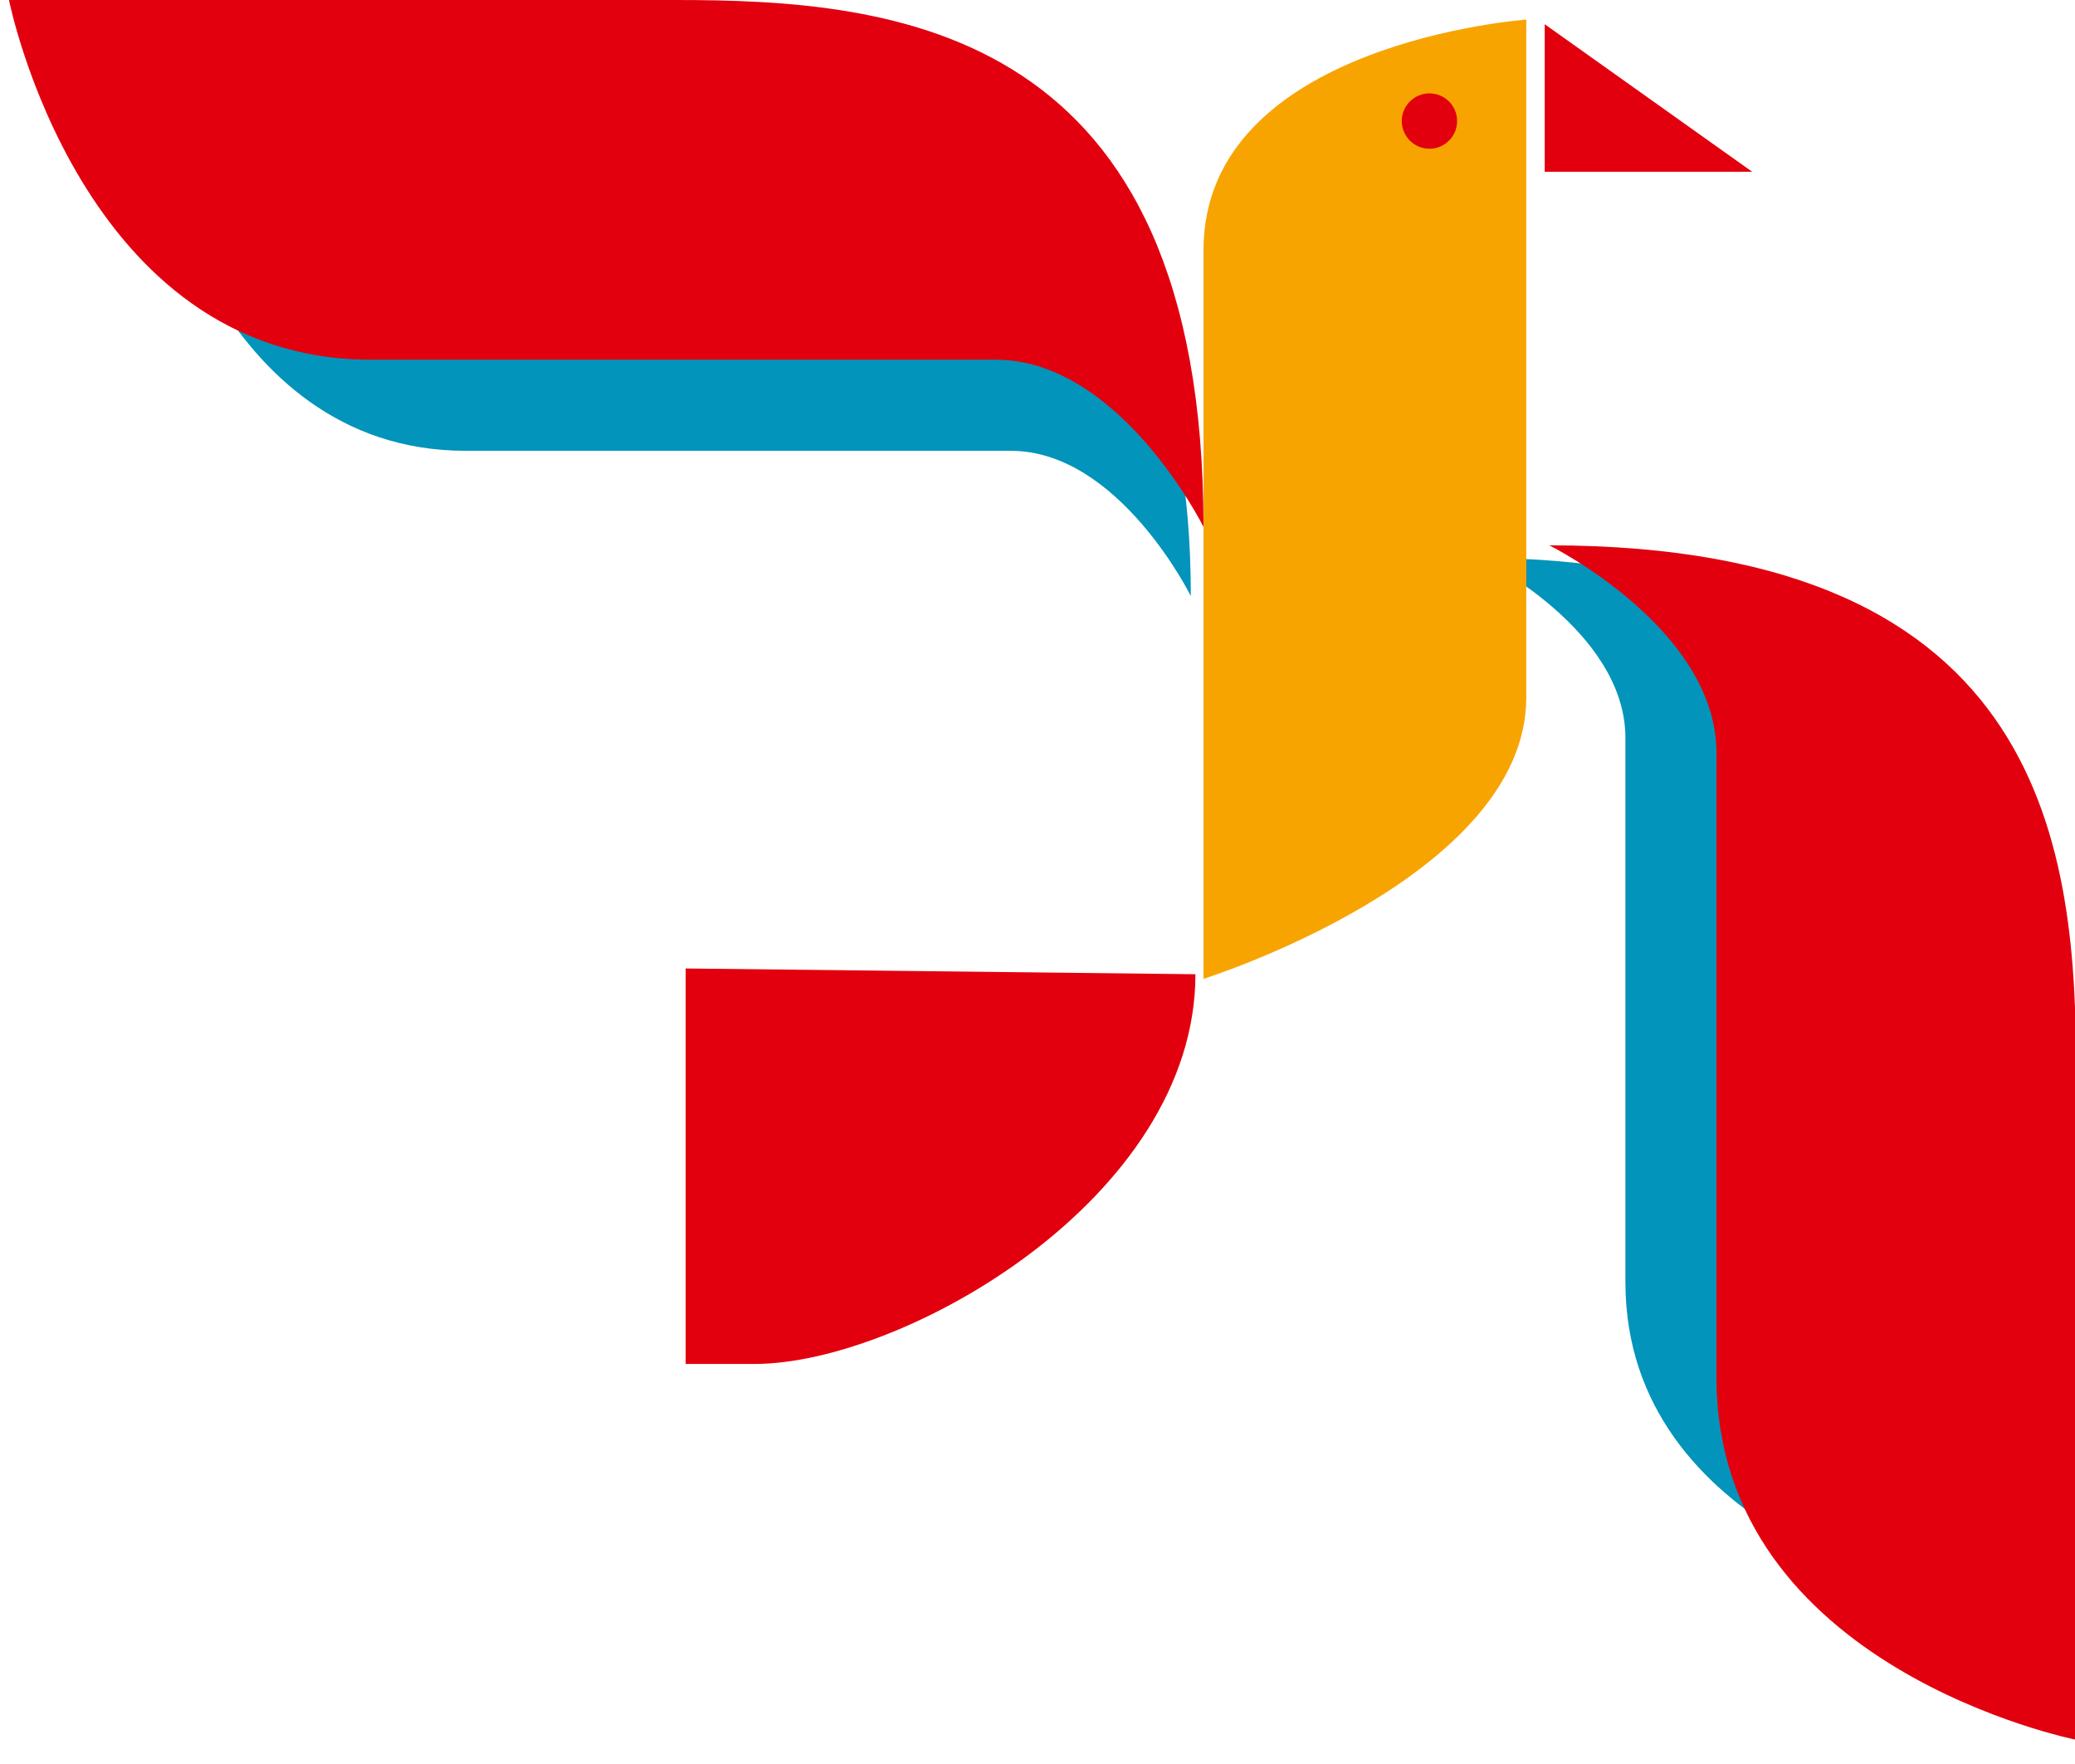 <svg xmlns="http://www.w3.org/2000/svg" viewBox="0 0 180 153" height="100%" width="100%">
  <path id="path8179" d="m 134,2.1 0,12.8 18,0 z" style="fill:#e2000e;fill-opacity:1;fill-rule:evenodd;stroke:none;stroke-width:1px;stroke-linecap:butt;stroke-linejoin:miter;stroke-opacity:1" />
  <path style="fill:#0294ba;fill-opacity:1;fill-rule:evenodd;stroke:none;stroke-width:0.871px;stroke-linecap:butt;stroke-linejoin:miter;stroke-opacity:1" d="m 128.4,48.4 c 37.8,0 39.8,23.3 39.8,39.8 l 0,50.3 c 0,0 -27.2,-5.4 -27.2,-27.3 L 141,64 c 0,-9.4 -12.6,-15.6 -12.6,-15.6 z" id="path8185" />
  <path id="path8183" d="m 134.4,47.3 c 43.5,0 45.7,26.8 45.7,45.8 l 0,57.8 c 0,0 -31.2,-6.2 -31.2,-31.4 l 0,-54.2 c 0,-10.8 -14.5,-18 -14.5,-18 z" style="fill:#e2000e;fill-opacity:1;fill-rule:evenodd;stroke:none;stroke-width:1px;stroke-linecap:butt;stroke-linejoin:miter;stroke-opacity:1" />
  <path id="path8187" d="M 103.3,51.7 C 103.3,13.9 79.98,11.9 63.48,11.9 l -50.4,0 c 0,0 5.4,27.2 27.3,27.2 l 47.3,0 c 9.39,0 15.62,12.6 15.62,12.6 z" style="fill:#0294ba;fill-opacity:1;fill-rule:evenodd;stroke:none;stroke-width:0.871px;stroke-linecap:butt;stroke-linejoin:miter;stroke-opacity:1" />
  <path style="fill:#e2000e;fill-opacity:1;fill-rule:evenodd;stroke:none;stroke-width:1px;stroke-linecap:butt;stroke-linejoin:miter;stroke-opacity:1" d="M 104.4,45.7 C 104.4,2.2 77.58,0 58.58,0 L 0.779,0 c 0,0 6.205,31.2 31.401,31.2 l 54.2,0 c 10.79,0 18.02,14.5 18.02,14.5 z" id="path8189" />
  <path id="path8193" d="m 103.7,84.5 c 0,19.5 -25.42,33.8 -38.22,33.8 l -6,0 0,-34.3 z" style="fill:#e2000e;fill-opacity:1;fill-rule:evenodd;stroke:none;stroke-width:0.892px;stroke-linecap:butt;stroke-linejoin:miter;stroke-opacity:1" />
  <path id="path8181" d="m 132.4,1.7 c 0,0 0,43.2 0,58.8 0,15.6 -28,24.4 -28,24.4 0,0 0,-45.2 0,-63.2 0,-18 28,-20 28,-20 z" style="fill:#f8a400;fill-opacity:1;fill-rule:evenodd;stroke:none;stroke-width:1px;stroke-linecap:butt;stroke-linejoin:miter;stroke-opacity:1" />
  <circle r="2.4" cy="10.5" cx="124" id="path8195" style="opacity:1;fill:#e2000e;fill-opacity:1;stroke:none;stroke-width:20;stroke-linecap:round;stroke-linejoin:miter;stroke-miterlimit:4;stroke-dasharray:none;stroke-dashoffset:0;stroke-opacity:1" />
</svg>
